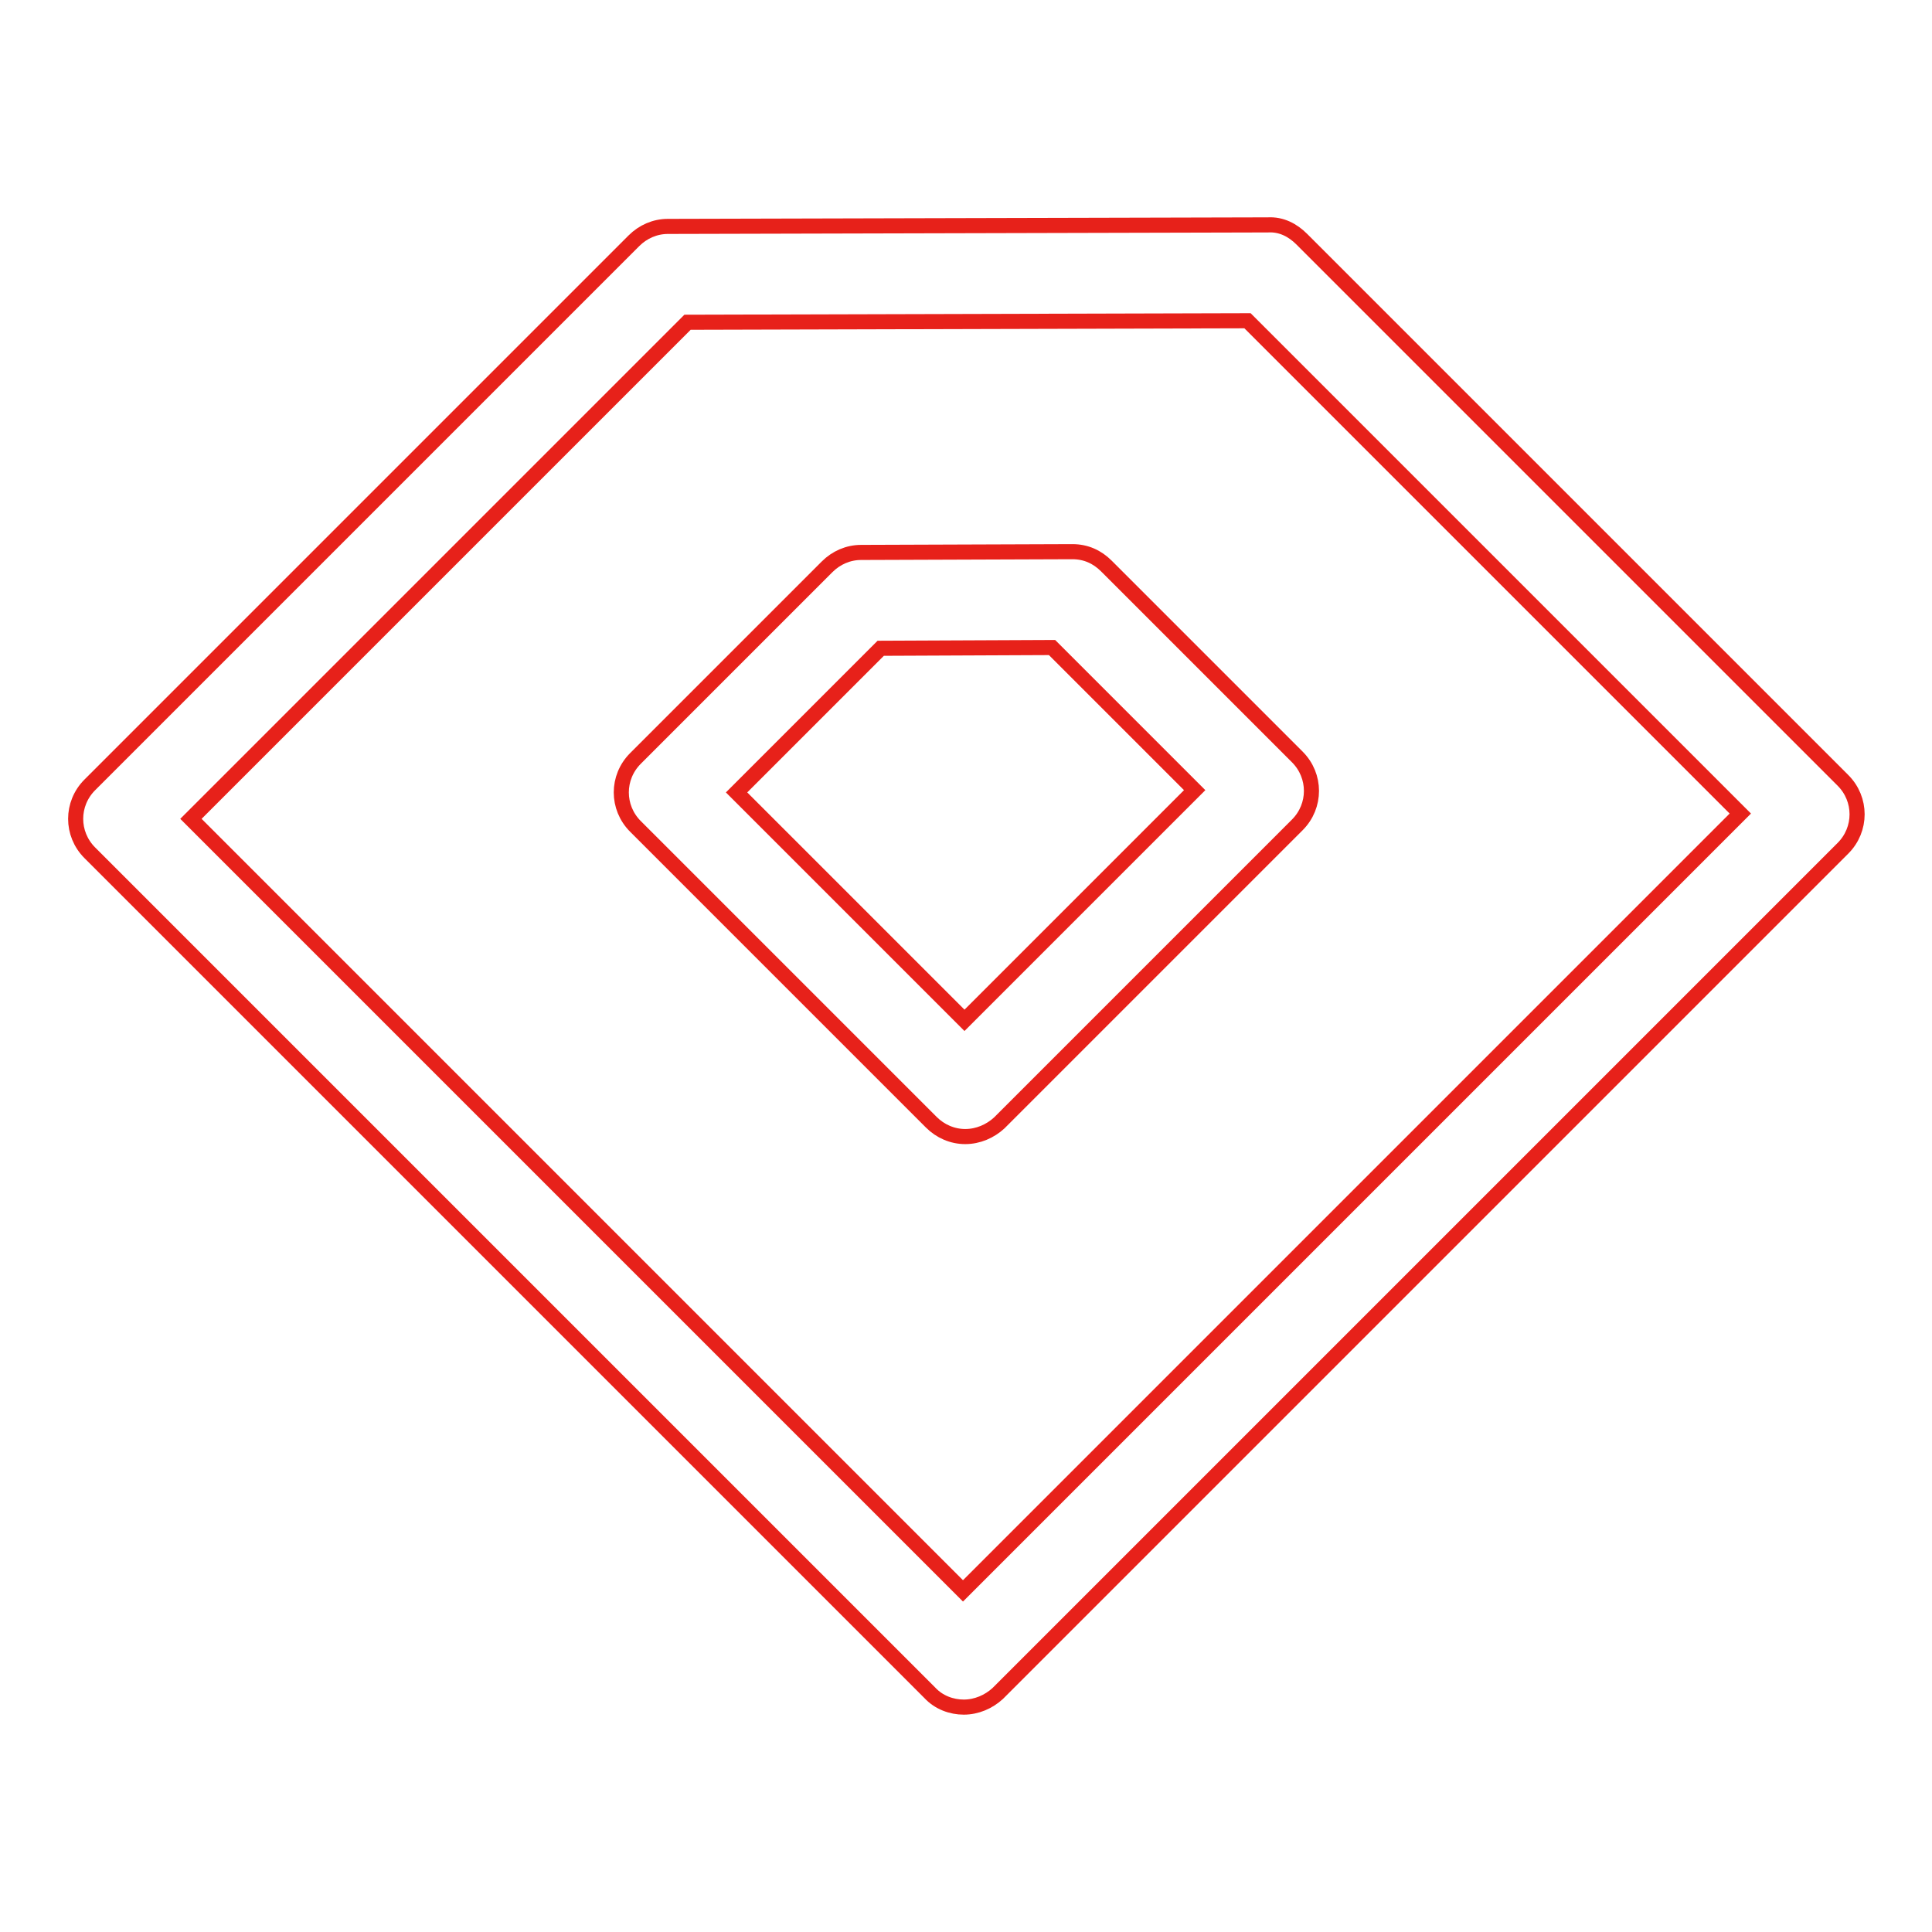 <?xml version="1.0" encoding="utf-8"?>
<!-- Svg Vector Icons : http://www.onlinewebfonts.com/icon -->
<!DOCTYPE svg PUBLIC "-//W3C//DTD SVG 1.1//EN" "http://www.w3.org/Graphics/SVG/1.1/DTD/svg11.dtd">
<svg version="1.1" xmlns="http://www.w3.org/2000/svg" xmlns:xlink="http://www.w3.org/1999/xlink" x="0px" y="0px" viewBox="0 0 256 256" enable-background="new 0 0 256 256" xml:space="preserve">
<g> <path stroke-width="2" fill-opacity="0" stroke="#e7211a"  d="M127.7,226.2c-1.6,0-3.3-0.6-4.5-1.9L11.9,113c-2.5-2.5-2.5-6.5,0-9c0,0,0,0,0,0L84,31.9 c1.2-1.2,2.8-1.9,4.5-1.9l79.5-0.2c1.8-0.1,3.3,0.7,4.5,1.9l71.7,71.7c2.5,2.5,2.5,6.5,0,9c0,0,0,0,0,0l-112,112 C131,225.5,129.4,226.2,127.7,226.2z M25.3,108.5l102.3,102.3l103-103l-65.3-65.3l-74.2,0.2L25.3,108.5L25.3,108.5z"/> <path stroke-width="2" fill-opacity="0" stroke="#e7211a"  d="M127.9,150.6c-1.7,0-3.3-0.7-4.5-1.9l-39.2-39.2c-2.5-2.5-2.5-6.5,0-9c0,0,0,0,0,0l25.4-25.4 c1.2-1.2,2.8-1.9,4.5-1.9l28-0.1c1.8,0,3.3,0.7,4.5,1.9l25.3,25.3c2.5,2.5,2.5,6.5,0,9c0,0,0,0,0,0l-39.5,39.5 C131.2,149.9,129.6,150.6,127.9,150.6z M97.6,105l30.2,30.2l30.5-30.5l-18.9-18.9l-22.7,0.1L97.6,105z"/></g>
</svg>